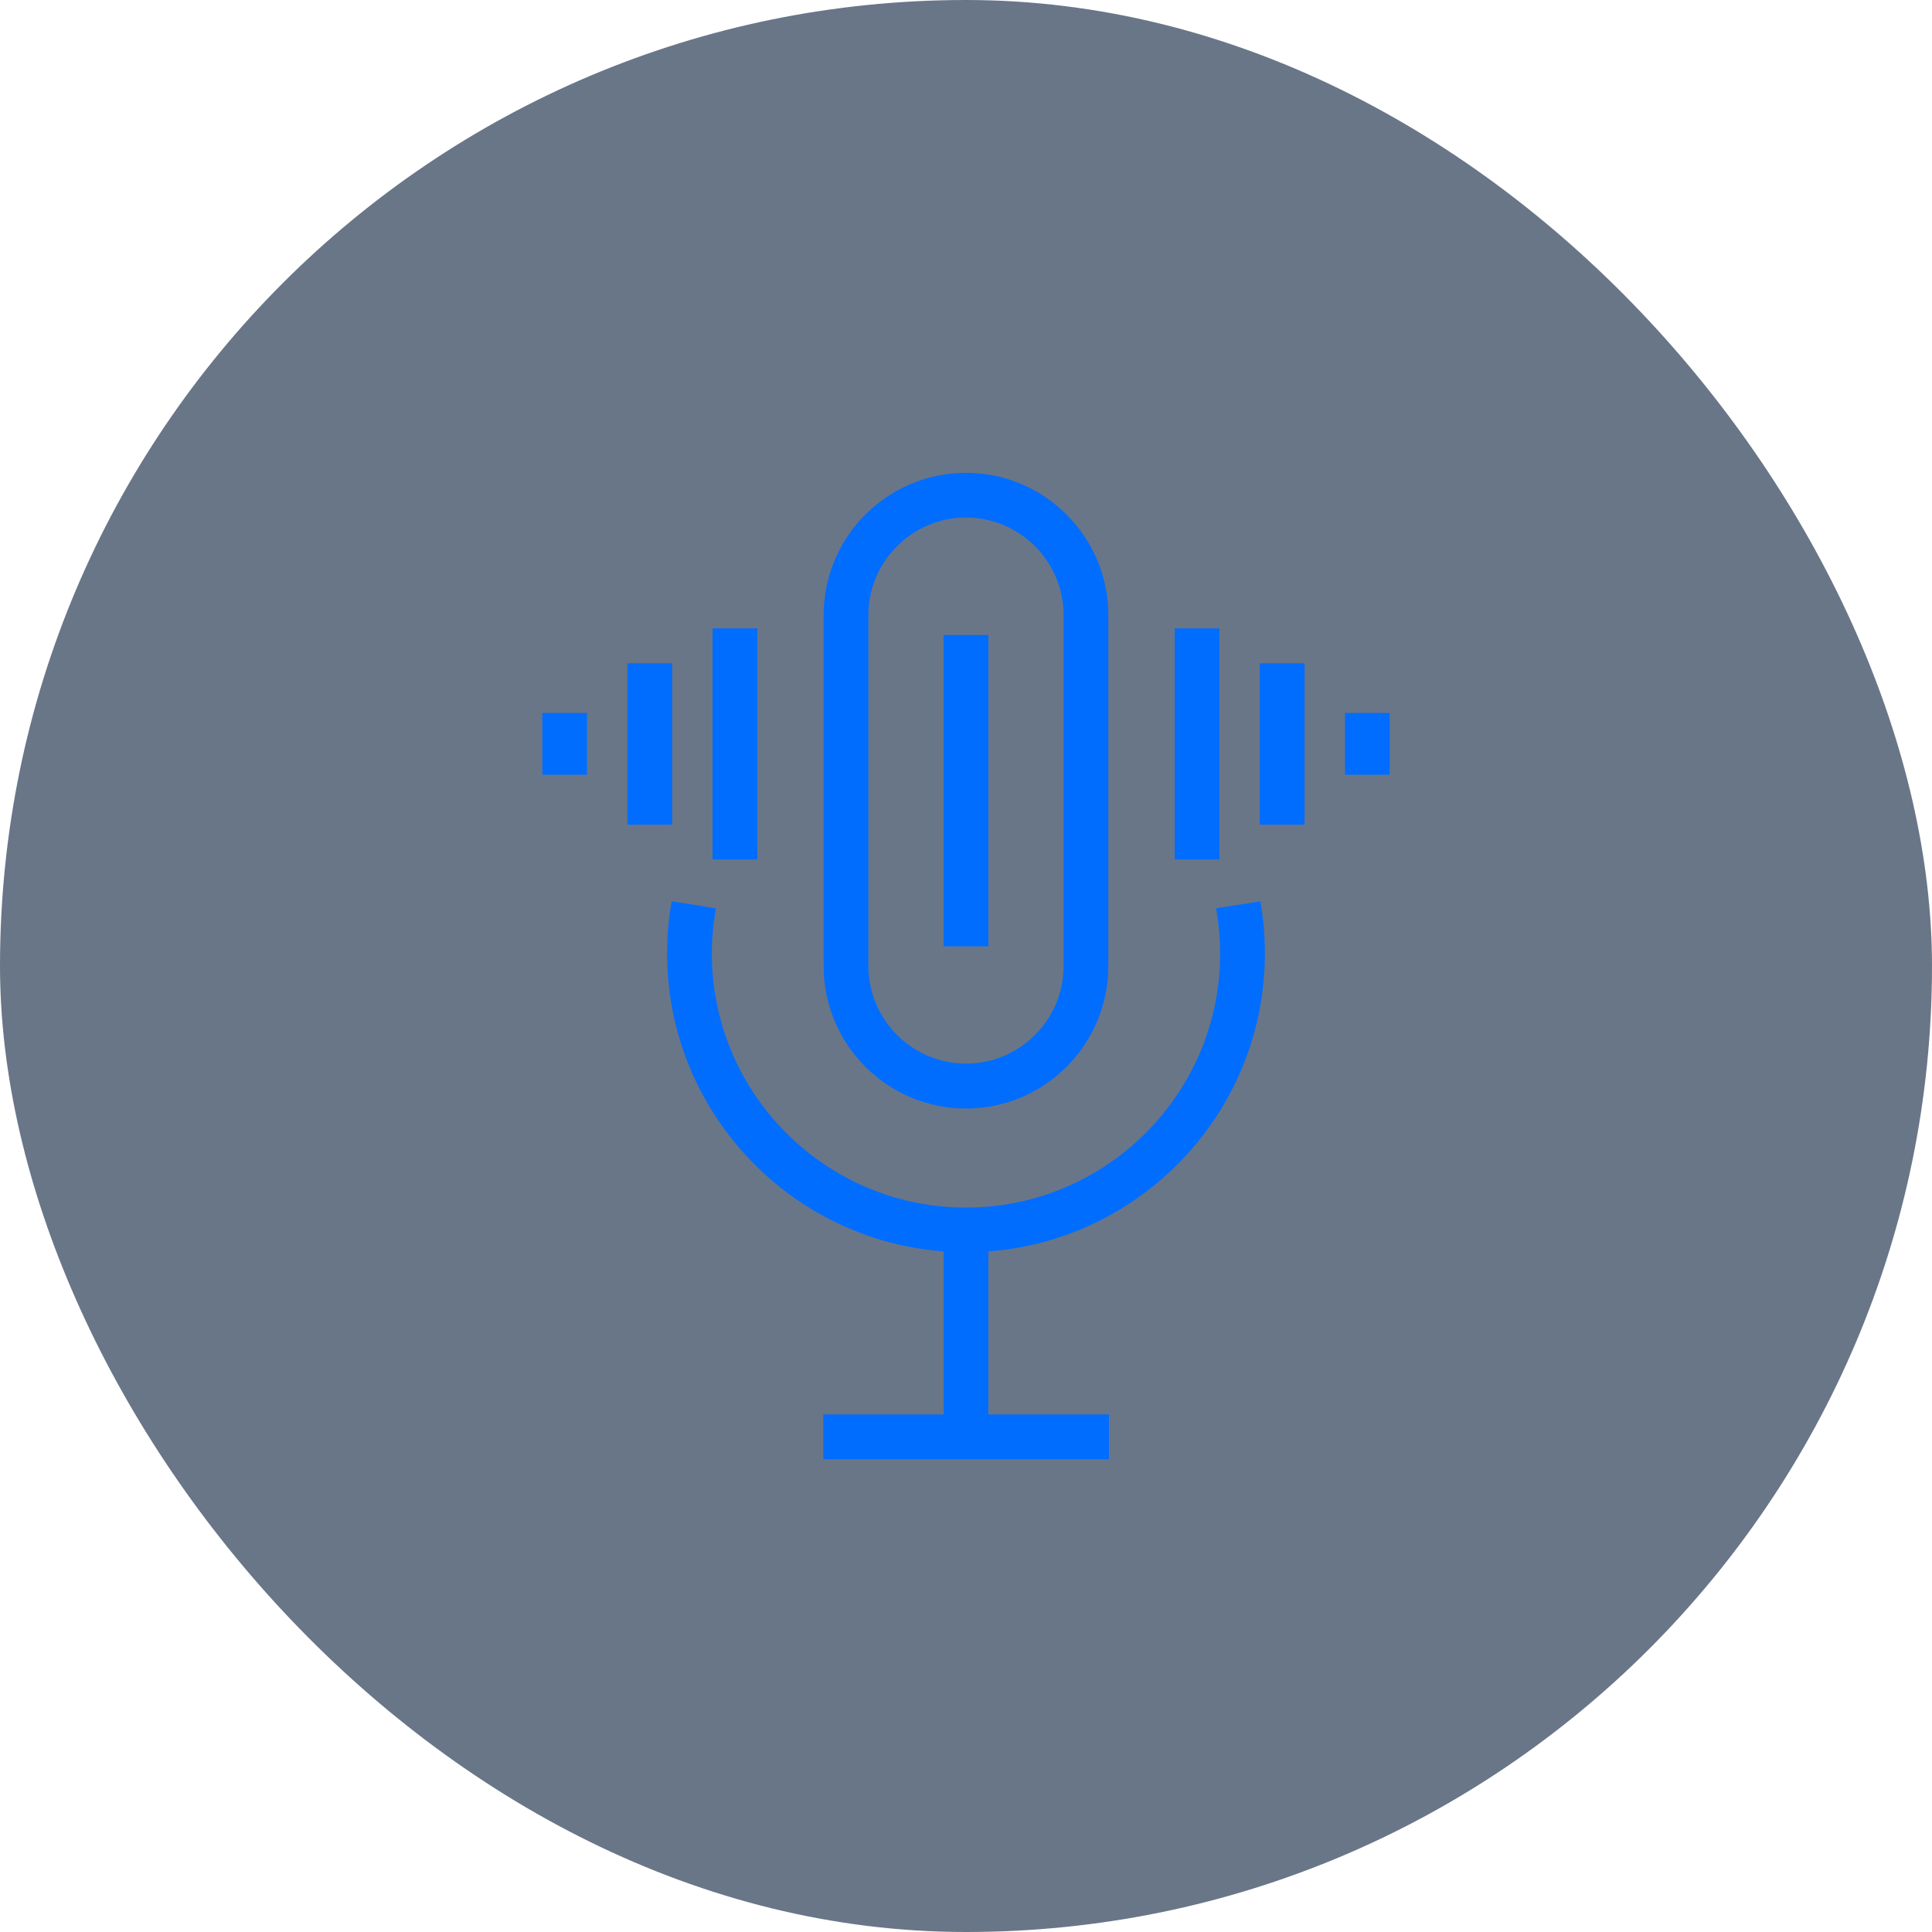 <svg width="78" height="78" viewBox="0 0 78 78" fill="none" xmlns="http://www.w3.org/2000/svg">
<rect width="78" height="78" rx="39" fill="#0D2340" fill-opacity="0.62"/>
<path d="M39 44.555C35.938 44.555 33.453 42.062 33.453 39.008V24.836C33.453 21.773 35.945 19.289 39 19.289C42.055 19.289 44.547 21.781 44.547 24.836V39C44.547 42.062 42.062 44.555 39 44.555ZM39 20.695C36.719 20.695 34.859 22.555 34.859 24.836V39C34.859 41.281 36.719 43.141 39 43.141C41.281 43.141 43.141 41.281 43.141 39V24.836C43.141 22.555 41.281 20.695 39 20.695Z" fill="#006DFF" stroke="#006DFF" stroke-width="0.4"/>
<path d="M50.867 38.492C50.867 37.867 50.82 37.234 50.719 36.617L49.328 36.836C49.414 37.383 49.461 37.938 49.461 38.492C49.461 44.258 44.773 48.953 39 48.953C33.234 48.953 28.539 44.266 28.539 38.492C28.539 37.938 28.586 37.383 28.672 36.836L27.281 36.617C27.18 37.234 27.133 37.867 27.133 38.492C27.133 44.797 32.078 49.969 38.297 50.336V57.305H33.438V58.711H44.57V57.305H39.703V50.336C45.922 49.969 50.867 44.797 50.867 38.492Z" fill="#006DFF" stroke="#006DFF" stroke-width="0.4"/>
<path d="M47.625 25.57H49.031V34.5H47.625V25.57Z" fill="#006DFF" stroke="#006DFF" stroke-width="0.4"/>
<path d="M51.062 26.977H52.469V33.094H51.062V26.977Z" fill="#006DFF" stroke="#006DFF" stroke-width="0.4"/>
<path d="M54.5 28.984H55.906V31.078H54.5V28.984Z" fill="#006DFF" stroke="#006DFF" stroke-width="0.4"/>
<path d="M28.969 25.57H30.375V34.5H28.969V25.57Z" fill="#006DFF" stroke="#006DFF" stroke-width="0.4"/>
<path d="M25.531 26.977H26.938V33.094H25.531V26.977Z" fill="#006DFF" stroke="#006DFF" stroke-width="0.4"/>
<path d="M22.094 28.984H23.5V31.078H22.094V28.984Z" fill="#006DFF" stroke="#006DFF" stroke-width="0.4"/>
<path d="M38.297 25.836H39.703V38.008H38.297V25.836Z" fill="#006DFF" stroke="#006DFF" stroke-width="0.4"/>
</svg>

